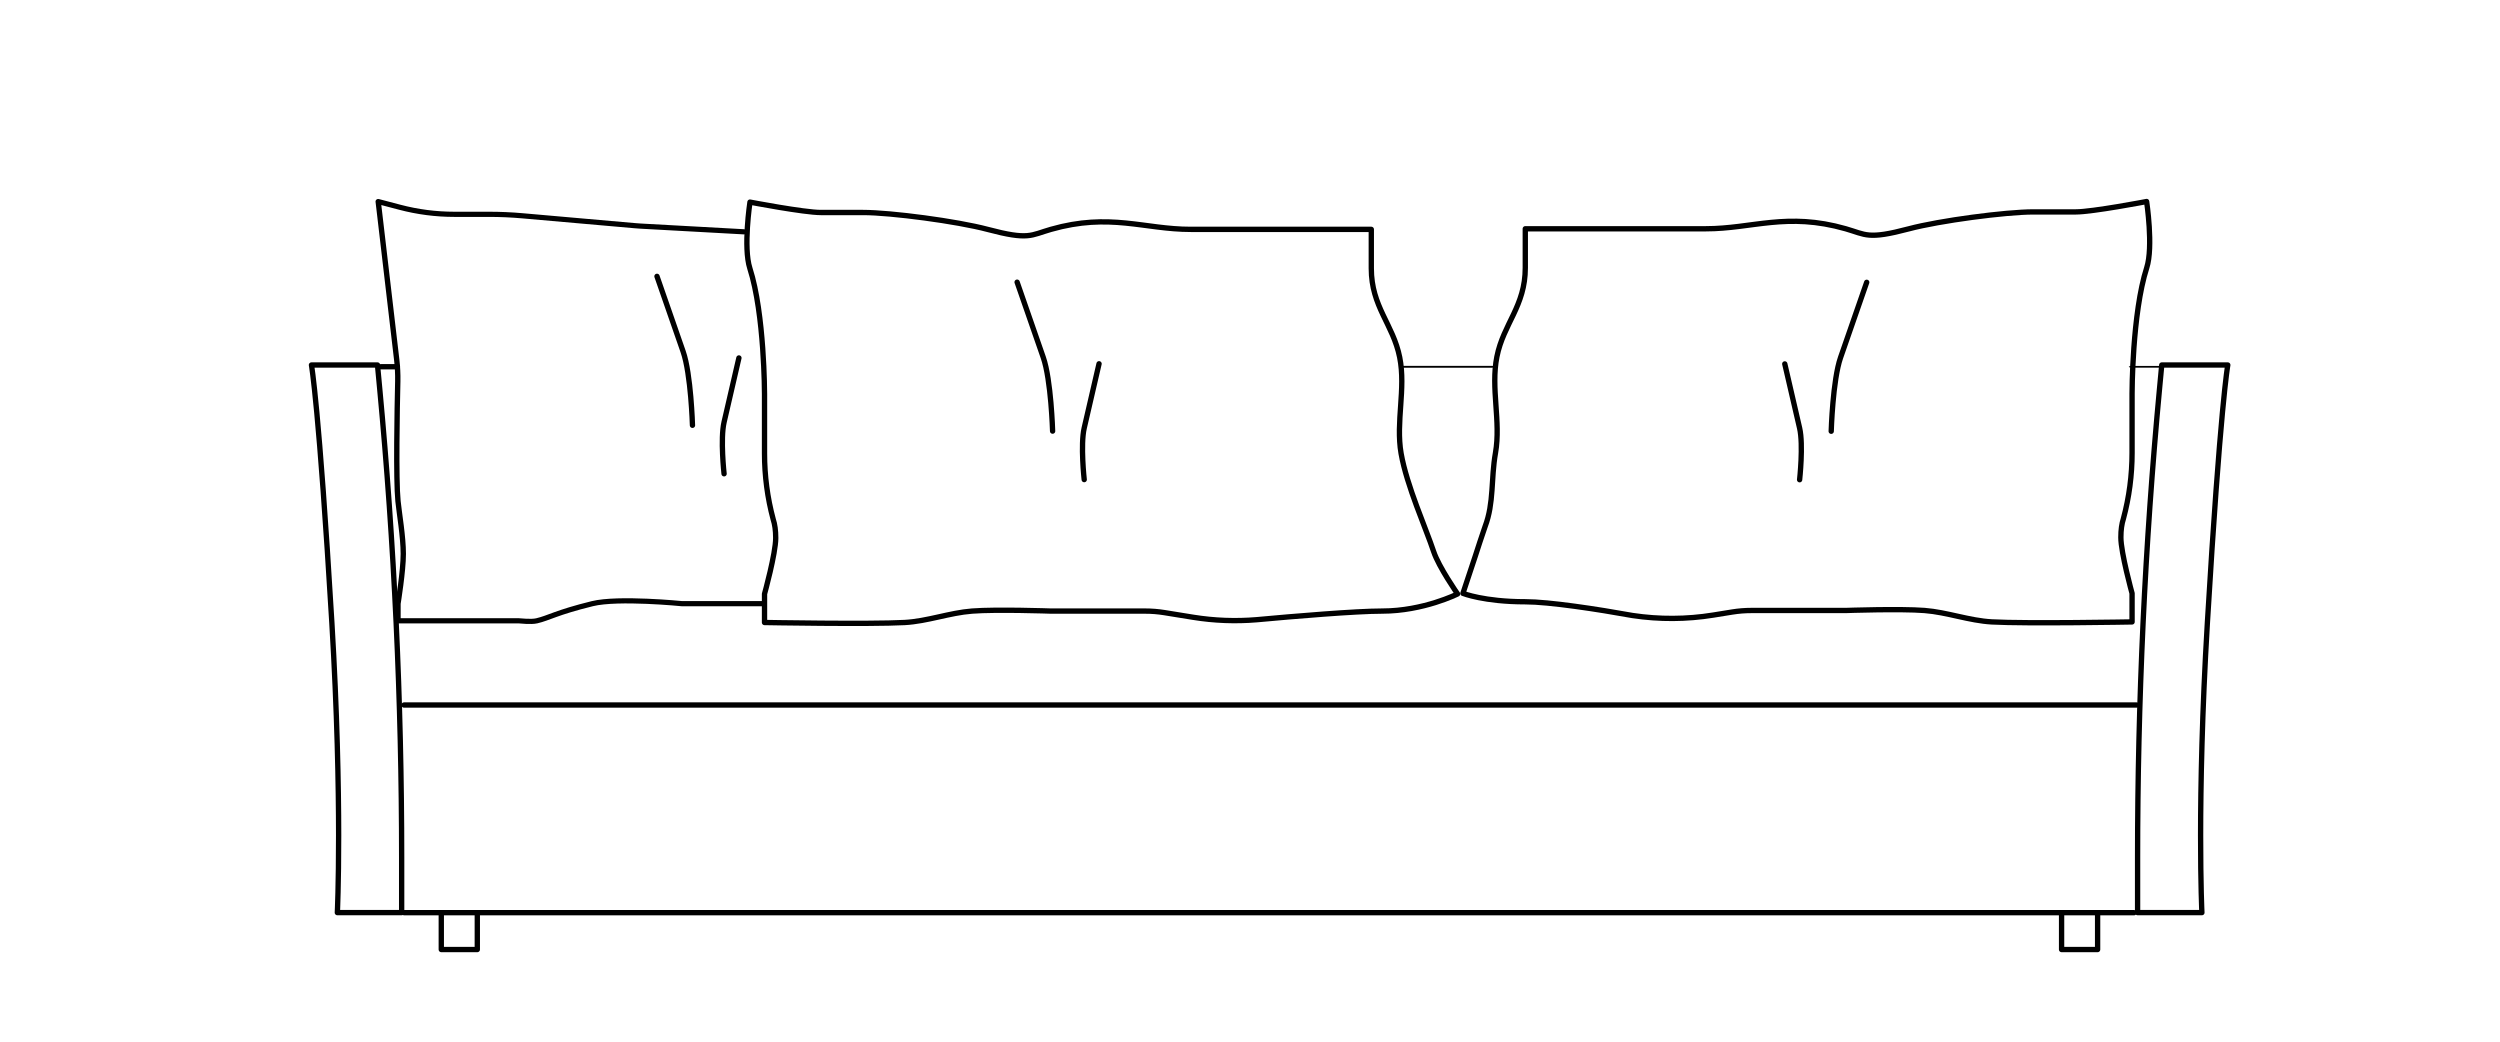 <?xml version="1.0" encoding="UTF-8" standalone="no"?> <svg xmlns="http://www.w3.org/2000/svg" xmlns:xlink="http://www.w3.org/1999/xlink" xmlns:serif="http://www.serif.com/" width="100%" height="100%" viewBox="0 0 180 75" version="1.1" xml:space="preserve" style="fill-rule:evenodd;clip-rule:evenodd;stroke-linecap:round;stroke-linejoin:round;stroke-miterlimit:1.5;"> <g id="schlafsofa_2st" transform="matrix(1.097,0,0,1.097,10.481,-5.058)"> <g id="tatu"> <g id="schlafsofa_2st1" serif:id="schlafsofa_2st"> <path d="M10.888,28.568C10.888,28.568 11.378,31.253 12.227,45.481C12.933,57.312 12.587,64.508 12.587,64.508L16.808,64.508L16.808,60.902C16.808,50.627 16.327,40.358 15.368,30.127C15.278,29.162 15.222,28.568 15.222,28.568L10.888,28.568Z" style="fill:none;stroke:black;stroke-width:0.35px;"></path> <g transform="matrix(-1,0,0,1,147.551,0)"> <path d="M10.888,28.568C10.888,28.568 11.378,31.253 12.227,45.481C12.933,57.312 12.587,64.508 12.587,64.508L16.808,64.508L16.808,60.902C16.808,50.627 16.327,40.358 15.368,30.127C15.278,29.162 15.222,28.568 15.222,28.568L10.888,28.568Z" style="fill:none;stroke:black;stroke-width:0.35px;"></path> </g> <path d="M16.976,64.514L130.508,64.514" style="fill:none;stroke:black;stroke-width:0.35px;"></path> <path d="M15.441,28.681L16.53,28.681" style="fill:none;stroke:black;stroke-width:0.35px;"></path> <g transform="matrix(3.912,0,0,1,22.143,0.004)"> <path d="M15.441,28.681L16.925,28.681" style="fill:none;stroke:black;stroke-width:0.12px;"></path> </g> <g transform="matrix(4.221,0,0,1,63.928,0.004)"> <path d="M15.748,28.681L16.19,28.681" style="fill:none;stroke:black;stroke-width:0.11px;"></path> </g> <g transform="matrix(1,0,0,1,0,-2.846)"> <path d="M16.964,53.73L130.68,53.73" style="fill:none;stroke:black;stroke-width:0.35px;"></path> </g> <path d="M19.409,64.607L19.409,66.932L21.773,66.932L21.773,64.607" style="fill:none;stroke:black;stroke-width:0.35px;"></path> <g transform="matrix(1,0,0,1,106.346,0)"> <path d="M19.409,64.607L19.409,66.932L21.773,66.932L21.773,64.607" style="fill:none;stroke:black;stroke-width:0.35px;"></path> </g> <path d="M39.669,17.876C39.669,17.876 39.219,20.844 39.662,22.225C40.623,25.223 40.624,30.465 40.624,30.473L40.624,34.374C40.624,35.833 40.815,37.286 41.193,38.695C41.3,39.02 41.359,39.428 41.359,39.921C41.359,40.937 40.624,43.593 40.624,43.593L40.624,45.468C40.624,45.468 47.552,45.593 49.822,45.468C51.316,45.386 52.756,44.834 54.247,44.718C55.847,44.593 59.42,44.718 59.42,44.718L65.608,44.718C66.031,44.718 66.453,44.752 66.871,44.819C67.361,44.898 68.073,45.013 68.761,45.125C70.136,45.346 71.533,45.4 72.92,45.285C75.39,45.057 79.443,44.718 81.163,44.718C83.872,44.718 86.112,43.593 86.112,43.593C86.112,43.593 84.878,41.823 84.542,40.813C84.032,39.276 82.777,36.498 82.405,34.373C82.043,32.301 82.727,30.14 82.313,28.064C81.879,25.887 80.449,24.749 80.449,22.225L80.449,19.665L68.606,19.665C65.544,19.665 63.295,18.558 59.42,19.665C58.087,20.045 57.99,20.39 55.261,19.665C53.267,19.134 48.923,18.558 47.09,18.558L44.316,18.558C43.229,18.558 39.669,17.876 39.669,17.876Z" style="fill:none;stroke:black;stroke-width:0.35px;"></path> <g transform="matrix(-1,0,0,1,171.005,-0.039)"> <path d="M39.669,17.876C39.669,17.876 39.219,20.844 39.662,22.225C40.623,25.223 40.624,30.465 40.624,30.473L40.624,34.374C40.624,35.833 40.815,37.286 41.193,38.695C41.3,39.02 41.359,39.428 41.359,39.921C41.359,40.937 40.624,43.593 40.624,43.593L40.624,45.468C40.624,45.468 47.552,45.593 49.822,45.468C51.316,45.386 52.756,44.834 54.247,44.718C55.847,44.593 59.42,44.718 59.42,44.718L65.608,44.718C66.031,44.718 66.453,44.752 66.871,44.819C67.208,44.874 67.649,44.945 68.115,45.02C69.868,45.303 71.654,45.312 73.41,45.048C75.676,44.638 78.89,44.146 80.449,44.146C83.159,44.146 84.542,43.593 84.542,43.593C84.542,43.593 84.071,42.175 83.736,41.164C83.649,40.901 83.211,39.537 83.088,39.21C82.493,37.63 82.713,36.133 82.405,34.373C82.043,32.301 82.727,30.14 82.313,28.064C81.879,25.887 80.449,24.749 80.449,22.225L80.449,19.665L68.606,19.665C65.544,19.665 63.295,18.558 59.42,19.665C58.087,20.045 57.99,20.39 55.261,19.665C53.267,19.134 48.923,18.558 47.09,18.558L44.316,18.558C43.229,18.558 39.669,17.876 39.669,17.876Z" style="fill:none;stroke:black;stroke-width:0.35px;"></path> </g> <g transform="matrix(1,0,0,1,23.637,0.382)"> <path d="M33.566,22.749C33.566,22.749 34.65,25.871 35.281,27.685C35.797,29.171 35.895,32.524 35.895,32.524" style="fill:none;stroke:black;stroke-width:0.35px;"></path> </g> <g transform="matrix(-1,0,0,1,146.53,0.391)"> <path d="M33.566,22.749C33.566,22.749 34.65,25.871 35.281,27.685C35.797,29.171 35.895,32.524 35.895,32.524" style="fill:none;stroke:black;stroke-width:0.35px;"></path> </g> <g transform="matrix(1,0,0,1,23.637,0.382)"> <path d="M38.943,28.105C38.943,28.105 38.334,30.738 37.969,32.32C37.715,33.42 37.969,35.706 37.969,35.706" style="fill:none;stroke:black;stroke-width:0.35px;"></path> </g> <g transform="matrix(-1,0,0,1,146.53,0.391)"> <path d="M38.943,28.105C38.943,28.105 38.334,30.738 37.969,32.32C37.715,33.42 37.969,35.706 37.969,35.706" style="fill:none;stroke:black;stroke-width:0.35px;"></path> </g> <g transform="matrix(1.033,0,0,1,-1.313,0)"> <path d="M39.291,19.825C39.291,19.825 33.768,19.51 32.716,19.45C32.601,19.443 32.486,19.435 32.372,19.424C31.469,19.342 27.233,18.957 25.218,18.774C24.505,18.709 23.789,18.677 23.073,18.677L20.889,18.677C19.718,18.677 18.552,18.521 17.42,18.212C16.712,18.02 16.052,17.84 16.052,17.84C16.052,17.84 16.95,25.768 17.228,28.223C17.281,28.693 17.304,29.167 17.295,29.641C17.255,31.424 17.171,36.076 17.309,37.5C17.384,38.272 17.646,39.844 17.646,40.966C17.646,42.088 17.309,44.232 17.309,44.232L17.309,45.357L24.986,45.357C25.067,45.357 25.757,45.446 26.126,45.357C26.905,45.17 27.358,44.817 29.656,44.232C31.304,43.813 35.354,44.232 35.354,44.232L40.488,44.232" style="fill:none;stroke:black;stroke-width:0.34px;"></path> </g> <path d="M33.566,22.749C33.566,22.749 34.65,25.871 35.281,27.685C35.797,29.171 35.895,32.524 35.895,32.524" style="fill:none;stroke:black;stroke-width:0.35px;"></path> <path d="M38.943,28.105C38.943,28.105 38.334,30.738 37.969,32.32C37.715,33.42 37.969,35.706 37.969,35.706" style="fill:none;stroke:black;stroke-width:0.35px;"></path> </g> </g> </g> </svg> 
